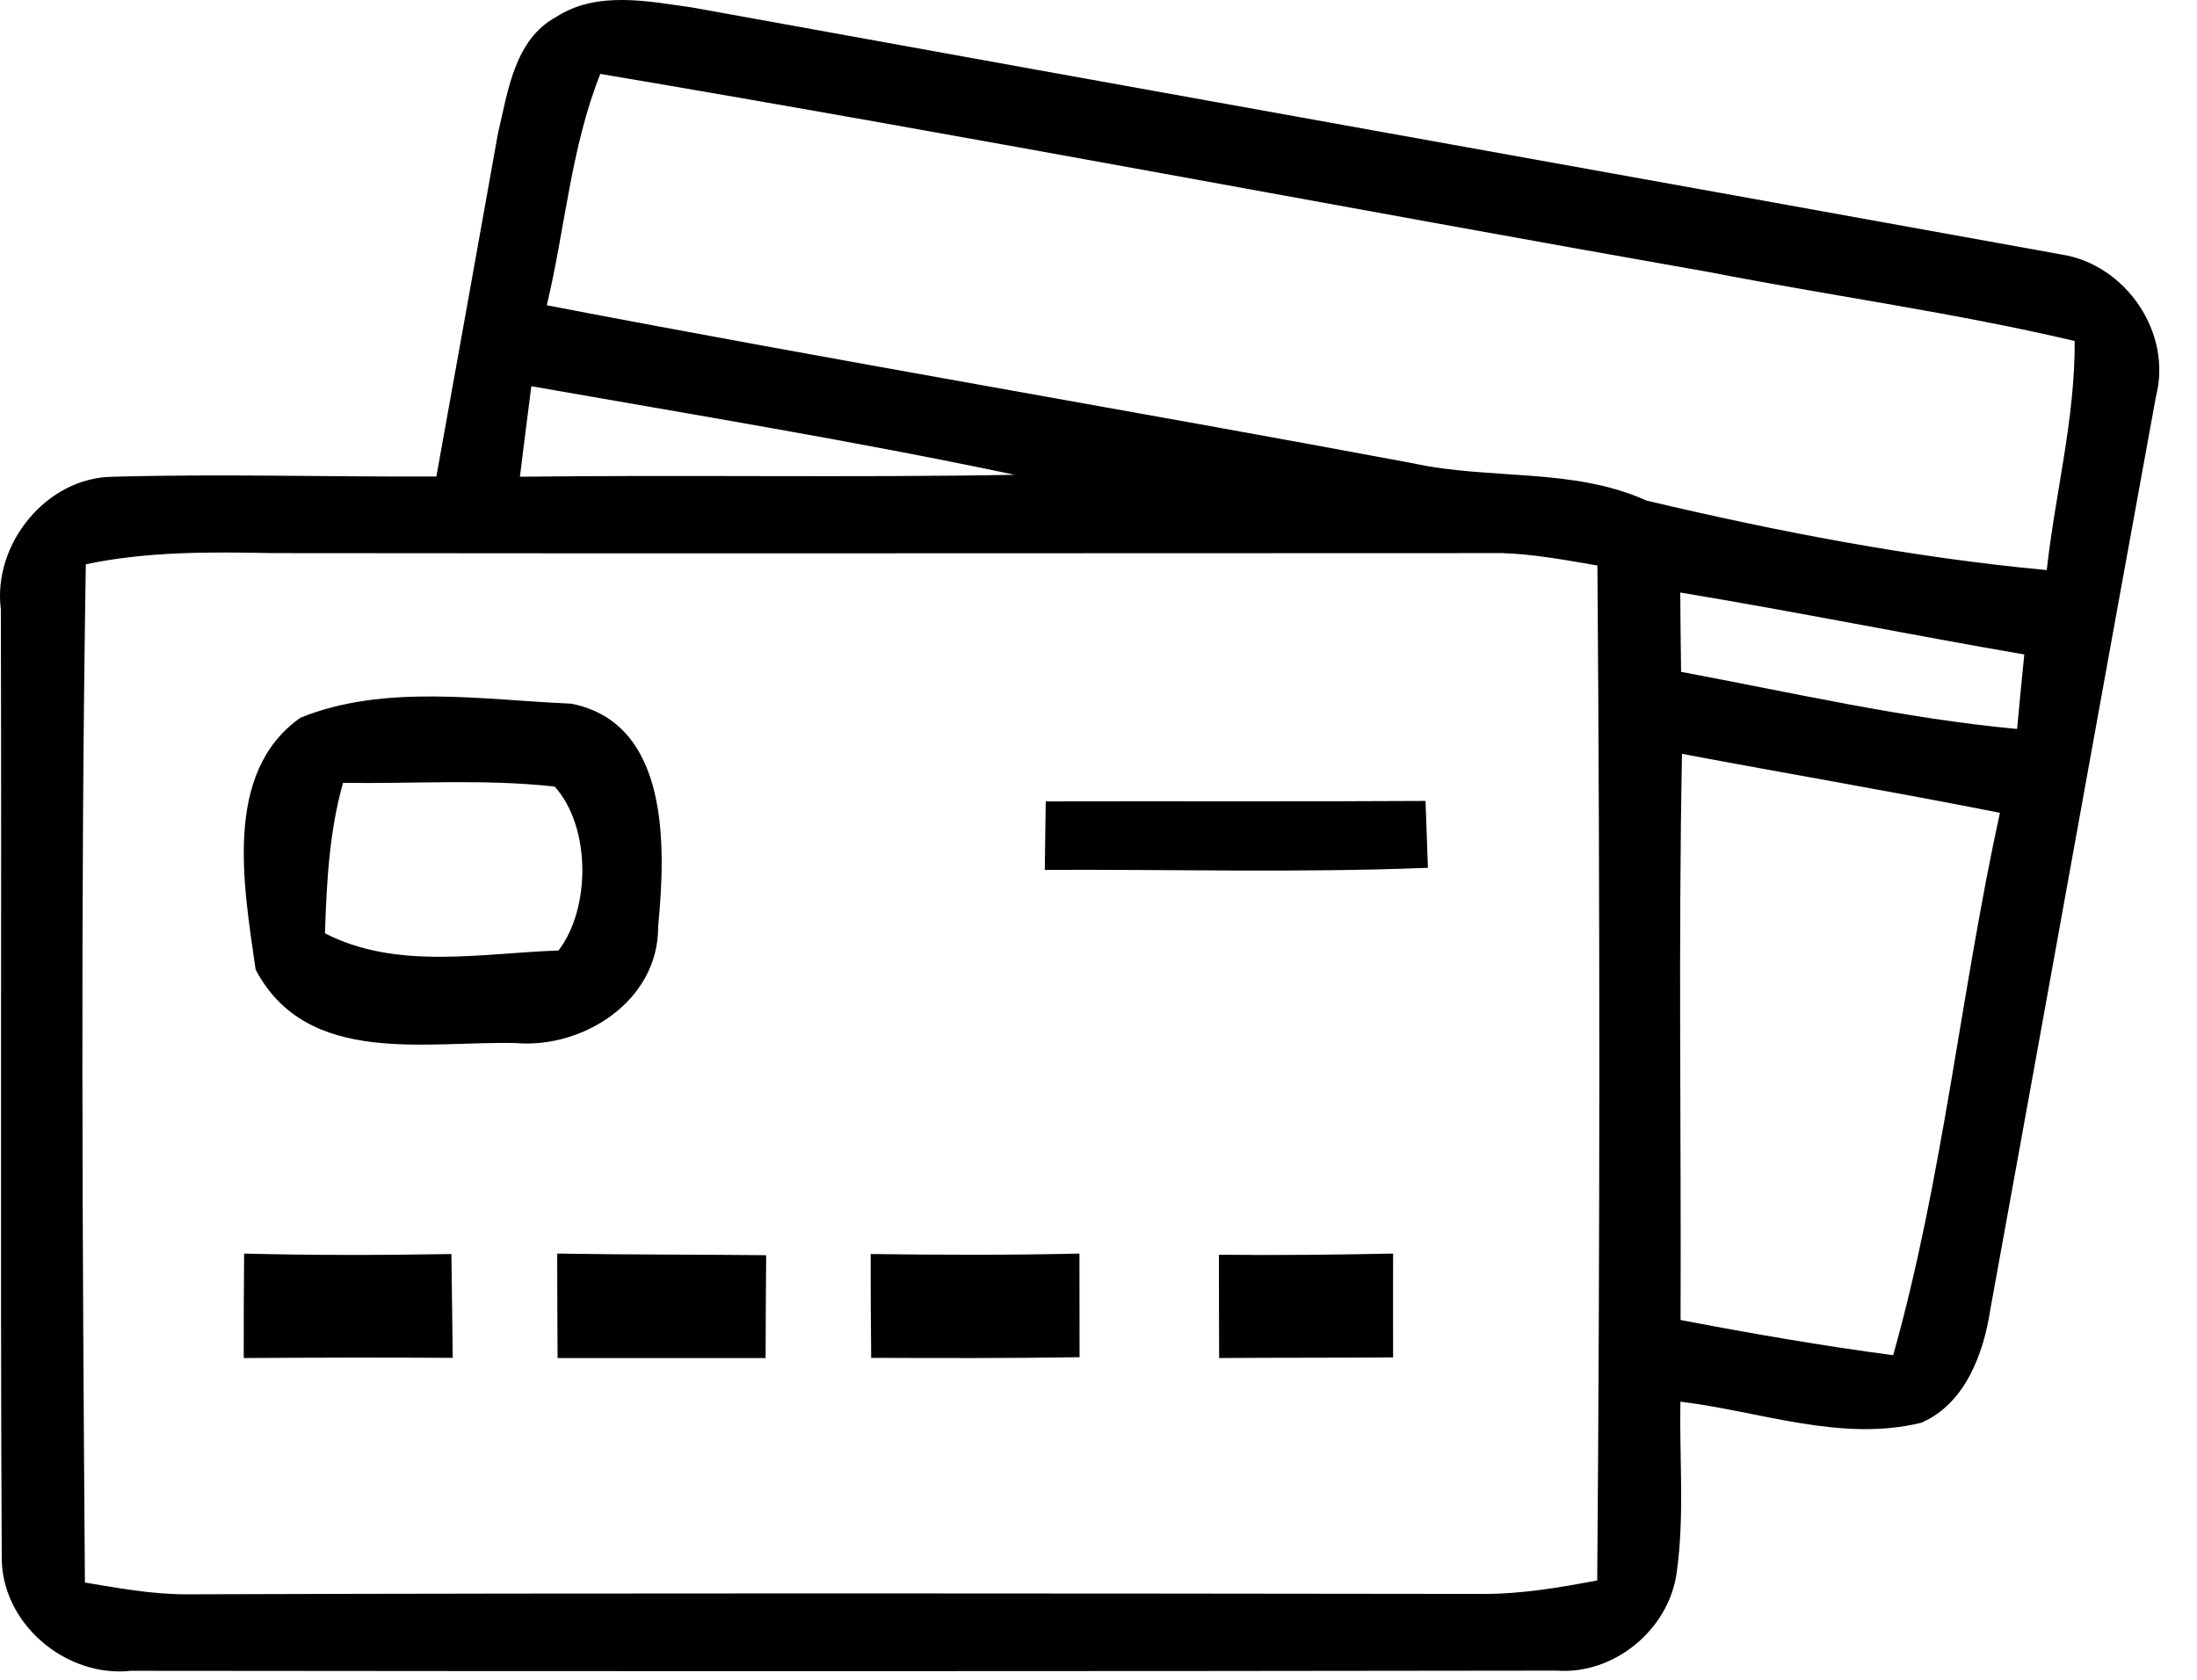 <svg width="34" height="26" viewBox="0 0 34 26" fill="none" xmlns="http://www.w3.org/2000/svg">
<path d="M8.606 0.263C9.236 -0.146 10.024 0.019 10.719 0.117C17.78 1.399 24.843 2.66 31.903 3.939C32.9 4.096 33.62 5.151 33.365 6.135C32.504 10.846 31.659 15.563 30.8 20.277C30.697 20.955 30.406 21.738 29.727 22.023C28.486 22.324 27.236 21.844 26.005 21.695C25.989 22.576 26.071 23.465 25.948 24.34C25.829 25.221 24.981 25.924 24.09 25.858C16.736 25.869 9.383 25.869 2.029 25.861C1.01 25.972 0.005 25.116 0.027 24.077C0.002 19.195 0.027 14.313 0.013 9.431C-0.115 8.425 0.714 7.39 1.746 7.379C3.414 7.333 5.085 7.382 6.753 7.376C7.071 5.606 7.391 3.836 7.706 2.066C7.859 1.424 7.959 0.613 8.606 0.263ZM8.462 4.725C12.922 5.582 17.399 6.335 21.863 7.17C23.063 7.433 24.337 7.233 25.481 7.748C27.516 8.23 29.589 8.629 31.675 8.824C31.805 7.639 32.115 6.476 32.107 5.278C30.246 4.839 28.35 4.582 26.475 4.216C20.743 3.207 15.028 2.112 9.29 1.144C8.834 2.291 8.747 3.533 8.462 4.725ZM8.046 7.379C10.6 7.347 13.153 7.395 15.704 7.349C13.224 6.826 10.719 6.417 8.223 5.978C8.163 6.444 8.103 6.913 8.046 7.379ZM1.328 8.734C1.244 13.985 1.276 19.241 1.314 24.495C1.822 24.579 2.336 24.674 2.855 24.677C9.559 24.655 16.266 24.663 22.971 24.671C23.558 24.671 24.142 24.571 24.718 24.462C24.761 19.228 24.761 13.988 24.721 8.753C24.232 8.669 23.742 8.577 23.251 8.561C16.905 8.561 10.559 8.569 4.213 8.561C3.248 8.542 2.276 8.534 1.328 8.734ZM26.003 9.171C26.005 9.578 26.011 9.99 26.016 10.399C27.744 10.722 29.461 11.12 31.216 11.283C31.251 10.898 31.289 10.515 31.327 10.13C29.551 9.824 27.782 9.466 26.003 9.171ZM26.008 20.431C27.1 20.64 28.195 20.83 29.298 20.976C30.072 18.228 30.341 15.368 30.95 12.581C29.314 12.256 27.668 11.977 26.03 11.668C25.973 14.587 26.019 17.509 26.008 20.431Z" fill="black"/>
<path d="M4.651 11.108C5.953 10.581 7.46 10.833 8.838 10.891C10.363 11.19 10.306 13.1 10.185 14.34C10.193 15.502 9.013 16.23 7.991 16.145C6.619 16.107 4.75 16.52 3.956 15.007C3.776 13.735 3.44 11.959 4.651 11.108ZM5.029 14.446C6.142 15.019 7.449 14.753 8.643 14.712C9.143 14.062 9.146 12.796 8.584 12.175C7.497 12.053 6.401 12.134 5.309 12.117C5.094 12.875 5.055 13.662 5.029 14.446Z" fill="black"/>
<path d="M3.778 19.403C4.847 19.431 5.915 19.428 6.986 19.41C6.992 19.945 7.001 20.479 7.006 21.017C5.929 21.01 4.849 21.013 3.772 21.02C3.772 20.479 3.772 19.941 3.778 19.403Z" fill="black"/>
<path d="M8.623 19.403C9.699 19.421 10.778 19.417 11.857 19.428C11.851 19.957 11.851 20.487 11.848 21.02C10.775 21.02 9.702 21.02 8.629 21.02C8.626 20.48 8.623 19.94 8.623 19.403Z" fill="black"/>
<path d="M13.474 19.41C14.549 19.424 15.627 19.428 16.705 19.403C16.705 19.937 16.705 20.47 16.707 21.007C15.632 21.024 14.557 21.021 13.482 21.017C13.476 20.48 13.474 19.947 13.474 19.41Z" fill="black"/>
<path d="M18.864 19.421C19.763 19.431 20.661 19.421 21.559 19.403C21.557 19.938 21.559 20.472 21.559 21.01C20.661 21.017 19.763 21.013 18.867 21.02C18.864 20.486 18.864 19.951 18.864 19.421Z" fill="black"/>
<path d="M16.184 12.404C18.143 12.399 20.101 12.409 22.061 12.397C22.072 12.74 22.085 13.086 22.098 13.432C20.121 13.511 18.145 13.455 16.169 13.464C16.174 13.112 16.177 12.757 16.184 12.404Z" fill="black"/>
</svg>
